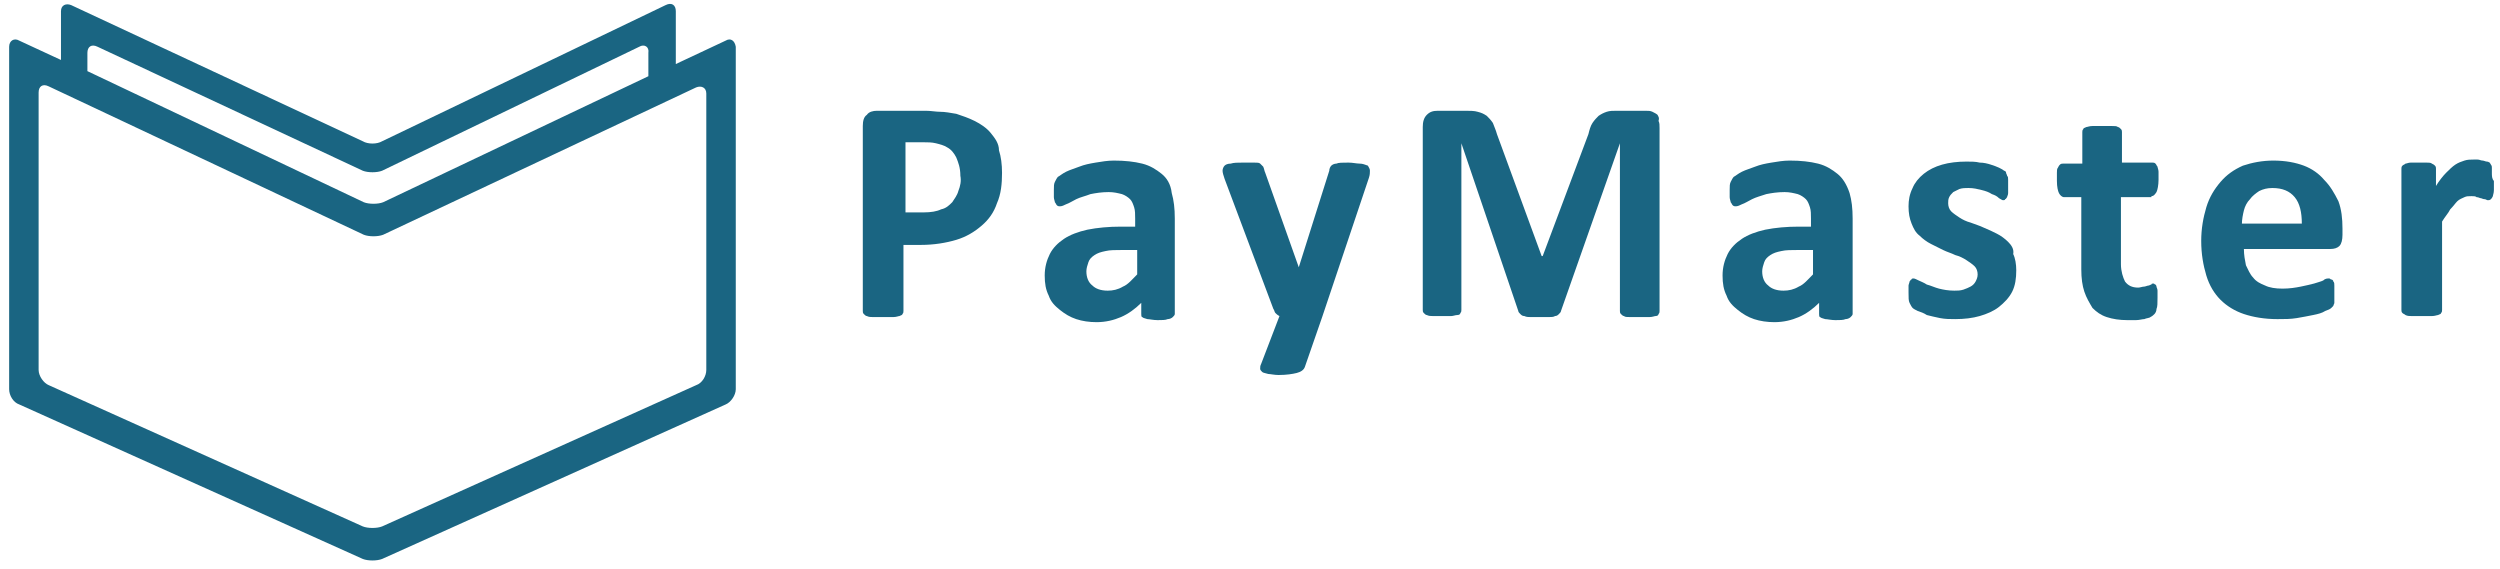<?xml version="1.0" encoding="UTF-8"?> <svg xmlns="http://www.w3.org/2000/svg" width="246" height="56" viewBox="0 0 246 56" fill="none"><path d="M97.5 13.1C97.1 12.6 96.5 12.2 95.9 11.9C95.3 11.6 94.7 11.4 94.1 11.2C93.5 11.1 93 11 92.5 11C92.1 11 91.6 10.9 91.1 10.9H86.3C85.9 10.9 85.5 11 85.3 11.3C85 11.5 84.9 11.9 84.9 12.4V30.6C84.9 30.7 84.9 30.8 85 30.9C85.1 31 85.2 31.1 85.3 31.1C85.5 31.2 85.7 31.2 85.9 31.2C86.2 31.2 86.5 31.2 86.9 31.2C87.3 31.2 87.6 31.2 87.9 31.2C88.2 31.2 88.4 31.1 88.5 31.1C88.7 31 88.8 31 88.8 30.9C88.9 30.8 88.9 30.7 88.9 30.6V24.1H90.6C91.9 24.1 93.1 23.9 94.1 23.6C95.1 23.3 95.9 22.8 96.6 22.2C97.3 21.6 97.8 20.9 98.1 20C98.5 19.1 98.6 18.1 98.6 17C98.6 16.2 98.5 15.4 98.3 14.8C98.3 14.1 97.9 13.6 97.5 13.1ZM94.3 18.8C94.2 19.2 93.9 19.6 93.7 19.9C93.4 20.2 93.1 20.5 92.6 20.6C92.2 20.8 91.6 20.9 90.9 20.9H89.1V14H90.9C91.3 14 91.7 14 92.1 14.1C92.5 14.2 92.9 14.3 93.2 14.5C93.6 14.7 93.9 15.1 94.1 15.5C94.3 16 94.5 16.5 94.5 17.3C94.6 17.8 94.5 18.3 94.3 18.8Z" fill="#1A6582"></path><path d="M114.3 17.101C113.8 16.701 113.2 16.301 112.4 16.101C111.6 15.901 110.7 15.801 109.6 15.801C109 15.801 108.4 15.901 107.8 16.001C107.2 16.101 106.7 16.201 106.2 16.401C105.7 16.601 105.3 16.701 104.9 16.901C104.5 17.101 104.3 17.301 104.1 17.401C104 17.501 103.9 17.701 103.8 17.901C103.7 18.101 103.7 18.301 103.7 18.701C103.7 18.901 103.7 19.201 103.7 19.401C103.7 19.601 103.8 19.801 103.8 19.901C103.9 20.001 103.9 20.101 104 20.201C104.1 20.301 104.2 20.301 104.3 20.301C104.5 20.301 104.7 20.201 104.9 20.101C105.2 20.001 105.5 19.801 105.9 19.601C106.3 19.401 106.8 19.301 107.3 19.101C107.8 19.001 108.4 18.901 109.1 18.901C109.6 18.901 110 19.001 110.4 19.101C110.7 19.201 111 19.401 111.2 19.601C111.4 19.801 111.5 20.101 111.6 20.401C111.7 20.701 111.7 21.101 111.7 21.501V22.301H110.3C109.1 22.301 108 22.401 107 22.601C106.1 22.801 105.3 23.101 104.7 23.501C104.1 23.901 103.6 24.401 103.3 25.001C103 25.601 102.8 26.301 102.8 27.101C102.8 27.901 102.9 28.501 103.2 29.101C103.4 29.701 103.8 30.101 104.3 30.501C104.8 30.901 105.3 31.201 105.9 31.401C106.5 31.601 107.2 31.701 107.9 31.701C108.8 31.701 109.6 31.501 110.3 31.201C111 30.901 111.7 30.401 112.3 29.801V30.901C112.3 31.001 112.3 31.201 112.4 31.201C112.5 31.301 112.6 31.301 112.9 31.401C113.1 31.401 113.5 31.501 113.9 31.501C114.3 31.501 114.7 31.501 114.9 31.401C115.1 31.401 115.3 31.301 115.4 31.201C115.5 31.101 115.6 31.001 115.6 30.901V21.501C115.6 20.501 115.5 19.701 115.3 19.001C115.2 18.101 114.8 17.501 114.3 17.101ZM111.9 27.001C111.4 27.501 111 28.001 110.5 28.201C110 28.501 109.5 28.601 109 28.601C108.3 28.601 107.8 28.401 107.5 28.101C107.1 27.801 106.9 27.301 106.9 26.701C106.9 26.401 107 26.101 107.1 25.801C107.2 25.501 107.4 25.301 107.7 25.101C108 24.901 108.3 24.801 108.8 24.701C109.2 24.601 109.8 24.601 110.4 24.601H111.9V27.001Z" fill="#1A6582"></path><path d="M133.8 16.1C133.5 16.1 133.1 16 132.7 16C132.1 16 131.7 16 131.5 16.1C131.3 16.1 131.1 16.2 131 16.3C130.9 16.4 130.8 16.6 130.8 16.8L127.8 26.3L124.5 17C124.4 16.8 124.4 16.6 124.3 16.4C124.2 16.3 124.1 16.2 124 16.1C123.9 16 123.7 16 123.4 16C123.1 16 122.8 16 122.3 16C121.8 16 121.4 16 121.1 16.1C120.8 16.1 120.6 16.2 120.5 16.3C120.4 16.4 120.3 16.6 120.3 16.8C120.3 17 120.4 17.3 120.5 17.6L125.3 30.4C125.4 30.5 125.4 30.7 125.5 30.8C125.6 30.9 125.7 31 125.9 31.1L124.1 35.8C124 36 124 36.1 124 36.3C124 36.4 124.1 36.5 124.2 36.6C124.3 36.7 124.5 36.7 124.8 36.8C125 36.8 125.4 36.9 125.8 36.9C126.6 36.9 127.2 36.8 127.6 36.7C128 36.6 128.3 36.4 128.4 36.1L130.1 31.2L134.7 17.5C134.8 17.2 134.8 17 134.8 16.8C134.8 16.6 134.7 16.5 134.6 16.3C134.3 16.2 134.1 16.1 133.8 16.1Z" fill="#1A6582"></path><path d="M163.1 11.3C163 11.2 162.8 11.1 162.6 11C162.4 10.9 162.2 10.9 161.9 10.9H159.1C158.7 10.9 158.4 10.9 158.1 11C157.8 11.1 157.6 11.2 157.3 11.4C157.1 11.6 156.9 11.8 156.7 12.1C156.5 12.4 156.4 12.8 156.3 13.2L151.8 25.2H151.7L147.3 13.2C147.2 12.8 147 12.4 146.9 12.1C146.7 11.8 146.5 11.6 146.3 11.4C146 11.2 145.8 11.1 145.4 11C145.1 10.9 144.6 10.9 144.2 10.9H141.5C141 10.9 140.7 11 140.4 11.3C140.1 11.6 140 12 140 12.5V30.5C140 30.6 140 30.7 140.1 30.8C140.2 30.9 140.3 31 140.4 31C140.6 31.1 140.8 31.1 141 31.1C141.3 31.1 141.6 31.1 141.9 31.1C142.3 31.1 142.6 31.1 142.8 31.1C143 31.1 143.2 31 143.4 31C143.6 31 143.7 30.9 143.7 30.8C143.8 30.7 143.8 30.6 143.8 30.5V14.1L149.4 30.6C149.4 30.7 149.5 30.8 149.6 30.9C149.7 31 149.8 31.1 150 31.1C150.2 31.2 150.4 31.2 150.6 31.2C150.8 31.2 151.2 31.2 151.5 31.2C151.9 31.2 152.2 31.2 152.4 31.2C152.6 31.2 152.9 31.2 153 31.1C153.2 31.1 153.3 31 153.4 30.9C153.5 30.8 153.6 30.7 153.6 30.6L159.4 14.1V30.6C159.4 30.7 159.4 30.8 159.5 30.9C159.6 31 159.7 31.1 159.8 31.1C159.9 31.2 160.1 31.2 160.4 31.2C160.6 31.2 161 31.2 161.3 31.2C161.7 31.2 162 31.2 162.3 31.2C162.6 31.2 162.8 31.1 162.9 31.1C163.1 31.1 163.2 31 163.2 30.9C163.3 30.8 163.3 30.7 163.3 30.6V12.6C163.3 12.3 163.3 12.1 163.2 11.9C163.3 11.6 163.2 11.5 163.1 11.3Z" fill="#1A6582"></path><path d="M180.8 17.101C180.3 16.701 179.7 16.301 178.9 16.101C178.1 15.901 177.2 15.801 176.1 15.801C175.5 15.801 174.9 15.901 174.3 16.001C173.7 16.101 173.2 16.201 172.7 16.401C172.2 16.601 171.8 16.701 171.4 16.901C171 17.101 170.8 17.301 170.6 17.401C170.5 17.501 170.4 17.701 170.3 17.901C170.2 18.101 170.2 18.301 170.2 18.701C170.2 18.901 170.2 19.201 170.2 19.401C170.2 19.601 170.3 19.801 170.3 19.901C170.4 20.001 170.4 20.101 170.5 20.201C170.6 20.301 170.7 20.301 170.8 20.301C171 20.301 171.2 20.201 171.4 20.101C171.7 20.001 172 19.801 172.4 19.601C172.8 19.401 173.2 19.301 173.8 19.101C174.3 19.001 174.9 18.901 175.6 18.901C176.1 18.901 176.5 19.001 176.9 19.101C177.2 19.201 177.5 19.401 177.7 19.601C177.9 19.801 178 20.101 178.1 20.401C178.2 20.701 178.2 21.101 178.2 21.501V22.301H177C175.8 22.301 174.7 22.401 173.7 22.601C172.8 22.801 172 23.101 171.4 23.501C170.8 23.901 170.3 24.401 170 25.001C169.7 25.601 169.5 26.301 169.5 27.101C169.5 27.901 169.6 28.501 169.9 29.101C170.1 29.701 170.5 30.101 171 30.501C171.5 30.901 172 31.201 172.6 31.401C173.2 31.601 173.9 31.701 174.6 31.701C175.5 31.701 176.3 31.501 177 31.201C177.7 30.901 178.4 30.401 179 29.801V30.901C179 31.001 179 31.201 179.1 31.201C179.2 31.301 179.3 31.301 179.6 31.401C179.8 31.401 180.2 31.501 180.6 31.501C181 31.501 181.4 31.501 181.6 31.401C181.8 31.401 182 31.301 182.1 31.201C182.2 31.101 182.3 31.001 182.3 30.901V21.501C182.3 20.501 182.2 19.701 182 19.001C181.7 18.101 181.3 17.501 180.8 17.101ZM178.4 27.001C177.9 27.501 177.5 28.001 177 28.201C176.5 28.501 176 28.601 175.5 28.601C174.8 28.601 174.3 28.401 174 28.101C173.6 27.801 173.4 27.301 173.4 26.701C173.4 26.401 173.5 26.101 173.6 25.801C173.7 25.501 173.9 25.301 174.2 25.101C174.5 24.901 174.8 24.801 175.3 24.701C175.7 24.601 176.3 24.601 176.9 24.601H178.4V27.001Z" fill="#1A6582"></path><path d="M197.6 23.8C197.3 23.5 196.9 23.2 196.5 23C196.1 22.8 195.7 22.6 195.2 22.4C194.8 22.2 194.4 22.1 193.9 21.9C193.5 21.8 193.1 21.6 192.8 21.4C192.5 21.2 192.2 21 192 20.8C191.8 20.6 191.7 20.3 191.7 20C191.7 19.8 191.7 19.6 191.8 19.4C191.9 19.2 192 19.1 192.2 18.9C192.4 18.8 192.6 18.7 192.8 18.6C193.1 18.5 193.4 18.5 193.7 18.5C194.2 18.5 194.6 18.6 195 18.7C195.4 18.8 195.7 18.9 196 19.1C196.3 19.2 196.5 19.3 196.7 19.5C196.9 19.6 197 19.7 197.1 19.7C197.2 19.7 197.3 19.7 197.3 19.6C197.4 19.6 197.4 19.5 197.5 19.4C197.5 19.3 197.6 19.2 197.6 19C197.6 18.8 197.6 18.6 197.6 18.3C197.6 18.1 197.6 17.9 197.6 17.7C197.6 17.5 197.6 17.4 197.5 17.3C197.5 17.2 197.4 17.1 197.4 17C197.4 16.9 197.3 16.8 197.2 16.8C197.1 16.7 196.9 16.6 196.7 16.5C196.5 16.4 196.2 16.3 195.9 16.2C195.6 16.1 195.2 16 194.8 16C194.4 15.9 194 15.9 193.5 15.9C192.6 15.9 191.8 16 191.1 16.2C190.4 16.4 189.8 16.7 189.3 17.1C188.8 17.5 188.4 18 188.2 18.5C187.9 19.1 187.8 19.7 187.8 20.3C187.8 21 187.9 21.5 188.1 22C188.3 22.5 188.5 22.9 188.9 23.2C189.2 23.5 189.6 23.8 190 24C190.4 24.2 190.8 24.4 191.2 24.6C191.6 24.8 192 24.9 192.4 25.1C192.8 25.2 193.2 25.4 193.5 25.6C193.8 25.8 194.1 26 194.3 26.2C194.5 26.4 194.6 26.7 194.6 27C194.6 27.3 194.5 27.5 194.4 27.7C194.3 27.9 194.1 28.1 193.9 28.2C193.7 28.3 193.5 28.4 193.2 28.5C192.9 28.6 192.6 28.6 192.3 28.6C191.7 28.6 191.2 28.5 190.8 28.4C190.4 28.3 190 28.1 189.6 28C189.3 27.8 189 27.7 188.8 27.6C188.6 27.5 188.4 27.4 188.3 27.4C188.2 27.4 188.1 27.4 188.1 27.5C188 27.5 188 27.6 187.9 27.7C187.9 27.8 187.8 28 187.8 28.1C187.8 28.3 187.8 28.5 187.8 28.8C187.8 29.3 187.8 29.6 187.9 29.8C188 30 188.1 30.2 188.2 30.3C188.3 30.4 188.5 30.5 188.7 30.6C189 30.7 189.3 30.8 189.6 31C190 31.1 190.4 31.2 190.9 31.3C191.4 31.4 191.9 31.4 192.4 31.4C193.3 31.4 194.1 31.3 194.8 31.1C195.5 30.9 196.2 30.6 196.7 30.2C197.2 29.8 197.7 29.3 198 28.7C198.3 28.1 198.4 27.4 198.4 26.6C198.4 26 198.3 25.4 198.1 25C198.2 24.5 197.9 24.1 197.6 23.8Z" fill="#1A6582"></path><path d="M211.7 19.3C211.9 19.3 212 19.2 212.2 18.9C212.3 18.7 212.4 18.2 212.4 17.7C212.4 17.4 212.4 17.1 212.4 16.9C212.4 16.7 212.3 16.5 212.3 16.4C212.2 16.3 212.2 16.2 212.1 16.1C212 16 211.9 16 211.8 16H208.8V13C208.8 12.9 208.8 12.8 208.7 12.7C208.6 12.6 208.5 12.5 208.4 12.5C208.3 12.4 208.1 12.4 207.8 12.4C207.5 12.4 207.2 12.4 206.8 12.4C206.4 12.4 206.1 12.4 205.9 12.4C205.6 12.4 205.4 12.5 205.3 12.5C205.1 12.6 205 12.6 205 12.7C204.9 12.8 204.9 12.9 204.9 13V16.1H203C202.9 16.1 202.8 16.1 202.7 16.2C202.6 16.3 202.6 16.3 202.5 16.5C202.4 16.6 202.4 16.8 202.4 17C202.4 17.2 202.4 17.5 202.4 17.8C202.4 18.4 202.5 18.8 202.6 19C202.7 19.2 202.9 19.4 203.1 19.4H204.8V26.5C204.8 27.4 204.9 28.1 205.1 28.7C205.3 29.3 205.6 29.8 205.9 30.3C206.3 30.7 206.7 31 207.3 31.2C207.9 31.4 208.6 31.5 209.3 31.5C209.6 31.5 209.9 31.5 210.2 31.5C210.5 31.5 210.8 31.4 211 31.4C211.2 31.3 211.5 31.3 211.6 31.2C211.8 31.1 211.9 31 212 30.9C212.1 30.8 212.2 30.6 212.2 30.4C212.3 30.2 212.3 29.8 212.3 29.3C212.3 29 212.3 28.8 212.3 28.6C212.3 28.4 212.2 28.3 212.2 28.2C212.2 28.1 212.1 28 212.1 28C212 28 212 27.9 211.9 27.9C211.8 27.9 211.7 27.9 211.7 28C211.6 28 211.5 28.1 211.4 28.1C211.3 28.1 211.1 28.2 211 28.2C210.8 28.2 210.6 28.3 210.4 28.3C209.8 28.3 209.4 28.1 209.1 27.7C208.9 27.3 208.7 26.7 208.7 26V19.4H211.7V19.3Z" fill="#1A6582"></path><path d="M228.7 17.701C228.2 17.101 227.5 16.601 226.7 16.301C225.9 16.001 224.9 15.801 223.7 15.801C222.6 15.801 221.6 16.001 220.7 16.301C219.8 16.701 219.1 17.201 218.5 17.901C217.9 18.601 217.4 19.401 217.1 20.401C216.8 21.401 216.6 22.501 216.6 23.701C216.6 25.001 216.8 26.101 217.1 27.101C217.4 28.101 217.9 28.901 218.5 29.501C219.1 30.101 219.9 30.601 220.8 30.901C221.7 31.201 222.8 31.401 224.1 31.401C224.8 31.401 225.4 31.401 226 31.301C226.6 31.201 227.1 31.101 227.6 31.001C228.1 30.901 228.5 30.801 228.8 30.601C229.1 30.501 229.3 30.401 229.4 30.301C229.5 30.201 229.5 30.201 229.6 30.101C229.6 30.001 229.7 29.901 229.7 29.801C229.7 29.701 229.7 29.501 229.7 29.401C229.7 29.201 229.7 29.001 229.7 28.801C229.7 28.501 229.7 28.301 229.7 28.101C229.7 27.901 229.7 27.801 229.6 27.701C229.6 27.601 229.5 27.501 229.4 27.501C229.3 27.501 229.3 27.401 229.2 27.401C229 27.401 228.8 27.401 228.6 27.601C228.4 27.701 228 27.801 227.7 27.901C227.3 28.001 226.9 28.101 226.4 28.201C225.9 28.301 225.3 28.401 224.6 28.401C223.9 28.401 223.3 28.301 222.9 28.101C222.4 27.901 222 27.701 221.7 27.301C221.4 27.001 221.2 26.501 221 26.101C220.9 25.601 220.8 25.101 220.8 24.501H229.3C229.7 24.501 230 24.401 230.2 24.201C230.4 24.001 230.5 23.601 230.5 23.101V22.501C230.5 21.501 230.4 20.601 230.1 19.801C229.7 19.001 229.3 18.301 228.7 17.701ZM220.6 22.101C220.6 21.601 220.7 21.101 220.8 20.701C220.9 20.301 221.1 19.901 221.4 19.601C221.6 19.301 222 19.001 222.3 18.801C222.7 18.601 223.1 18.501 223.6 18.501C224.6 18.501 225.3 18.801 225.8 19.401C226.3 20.001 226.5 20.901 226.5 22.001H220.6V22.101Z" fill="#1A6582"></path><path d="M245.2 17.001C245.2 16.801 245.2 16.601 245.2 16.501C245.2 16.401 245.2 16.301 245.1 16.201C245.1 16.101 245 16.101 245 16.001C244.9 16.001 244.9 15.901 244.7 15.901C244.6 15.901 244.4 15.801 244.3 15.801C244.1 15.801 244 15.701 243.8 15.701C243.6 15.701 243.5 15.701 243.4 15.701C243.1 15.701 242.8 15.701 242.5 15.801C242.2 15.901 241.9 16.001 241.6 16.201C241.3 16.401 241 16.701 240.7 17.001C240.4 17.301 240 17.801 239.7 18.301V16.601C239.7 16.501 239.7 16.401 239.6 16.301C239.5 16.201 239.5 16.201 239.3 16.101C239.2 16.001 239 16.001 238.8 16.001C238.6 16.001 238.3 16.001 238 16.001C237.7 16.001 237.4 16.001 237.2 16.001C237 16.001 236.8 16.101 236.7 16.101C236.6 16.201 236.5 16.201 236.4 16.301C236.3 16.401 236.3 16.501 236.3 16.601V30.501C236.3 30.601 236.3 30.701 236.4 30.801C236.5 30.901 236.6 30.901 236.7 31.001C236.9 31.101 237.1 31.101 237.3 31.101C237.5 31.101 237.9 31.101 238.3 31.101C238.7 31.101 239 31.101 239.3 31.101C239.6 31.101 239.8 31.001 239.9 31.001C240.1 30.901 240.2 30.901 240.2 30.801C240.3 30.701 240.3 30.601 240.3 30.501V21.801C240.6 21.301 240.9 21.001 241.1 20.601C241.4 20.301 241.6 20.001 241.8 19.801C242 19.601 242.3 19.501 242.5 19.401C242.7 19.301 242.9 19.301 243.2 19.301C243.4 19.301 243.6 19.301 243.7 19.401C243.9 19.401 244 19.501 244.1 19.501C244.2 19.501 244.3 19.601 244.5 19.601C244.6 19.601 244.7 19.701 244.8 19.701C244.9 19.701 245 19.701 245.1 19.601C245.2 19.501 245.2 19.501 245.3 19.301C245.3 19.201 245.4 19.001 245.4 18.701C245.4 18.501 245.4 18.201 245.4 17.801C245.2 17.601 245.2 17.301 245.2 17.001Z" fill="#1A6582"></path><path d="M71.4 4L66.5 6.301V1.101C66.5 0.501 66.1 0.201 65.5 0.501L37.6 13.9C37.1 14.2 36.2 14.2 35.7 13.9L7 0.501C6.5 0.301 6 0.501 6 1.101V5.901L1.9 4C1.4 3.7 0.9 4 0.9 4.601V38.3C0.9 38.901 1.3 39.6 1.9 39.8L35.7 55.001C36.2 55.2 37.1 55.2 37.6 55.001L71.4 39.8C71.9 39.6 72.4 38.901 72.4 38.3V4.601C72.3 4 71.9 3.7 71.4 4ZM8.6 7V5.2C8.6 4.601 9 4.301 9.6 4.601L35.7 16.8C36.2 17 37.1 17 37.6 16.8L62.9 4.601C63.4 4.301 63.9 4.601 63.8 5.2V7.5L37.7 19.901C37.2 20.101 36.3 20.101 35.8 19.901L8.6 7C8.6 7.101 8.6 7.101 8.6 7ZM69.5 36.401C69.5 37.001 69.1 37.7 68.5 37.901L37.6 51.8C37.1 52.001 36.2 52.001 35.7 51.8L4.8 37.901C4.3 37.7 3.8 37.001 3.8 36.401V9.101C3.8 8.501 4.2 8.2 4.8 8.501L35.8 23.101C36.3 23.3 37.2 23.3 37.7 23.101L68.5 8.601C69 8.4 69.5 8.601 69.5 9.2V36.401Z" fill="#1A6582"></path></svg> 